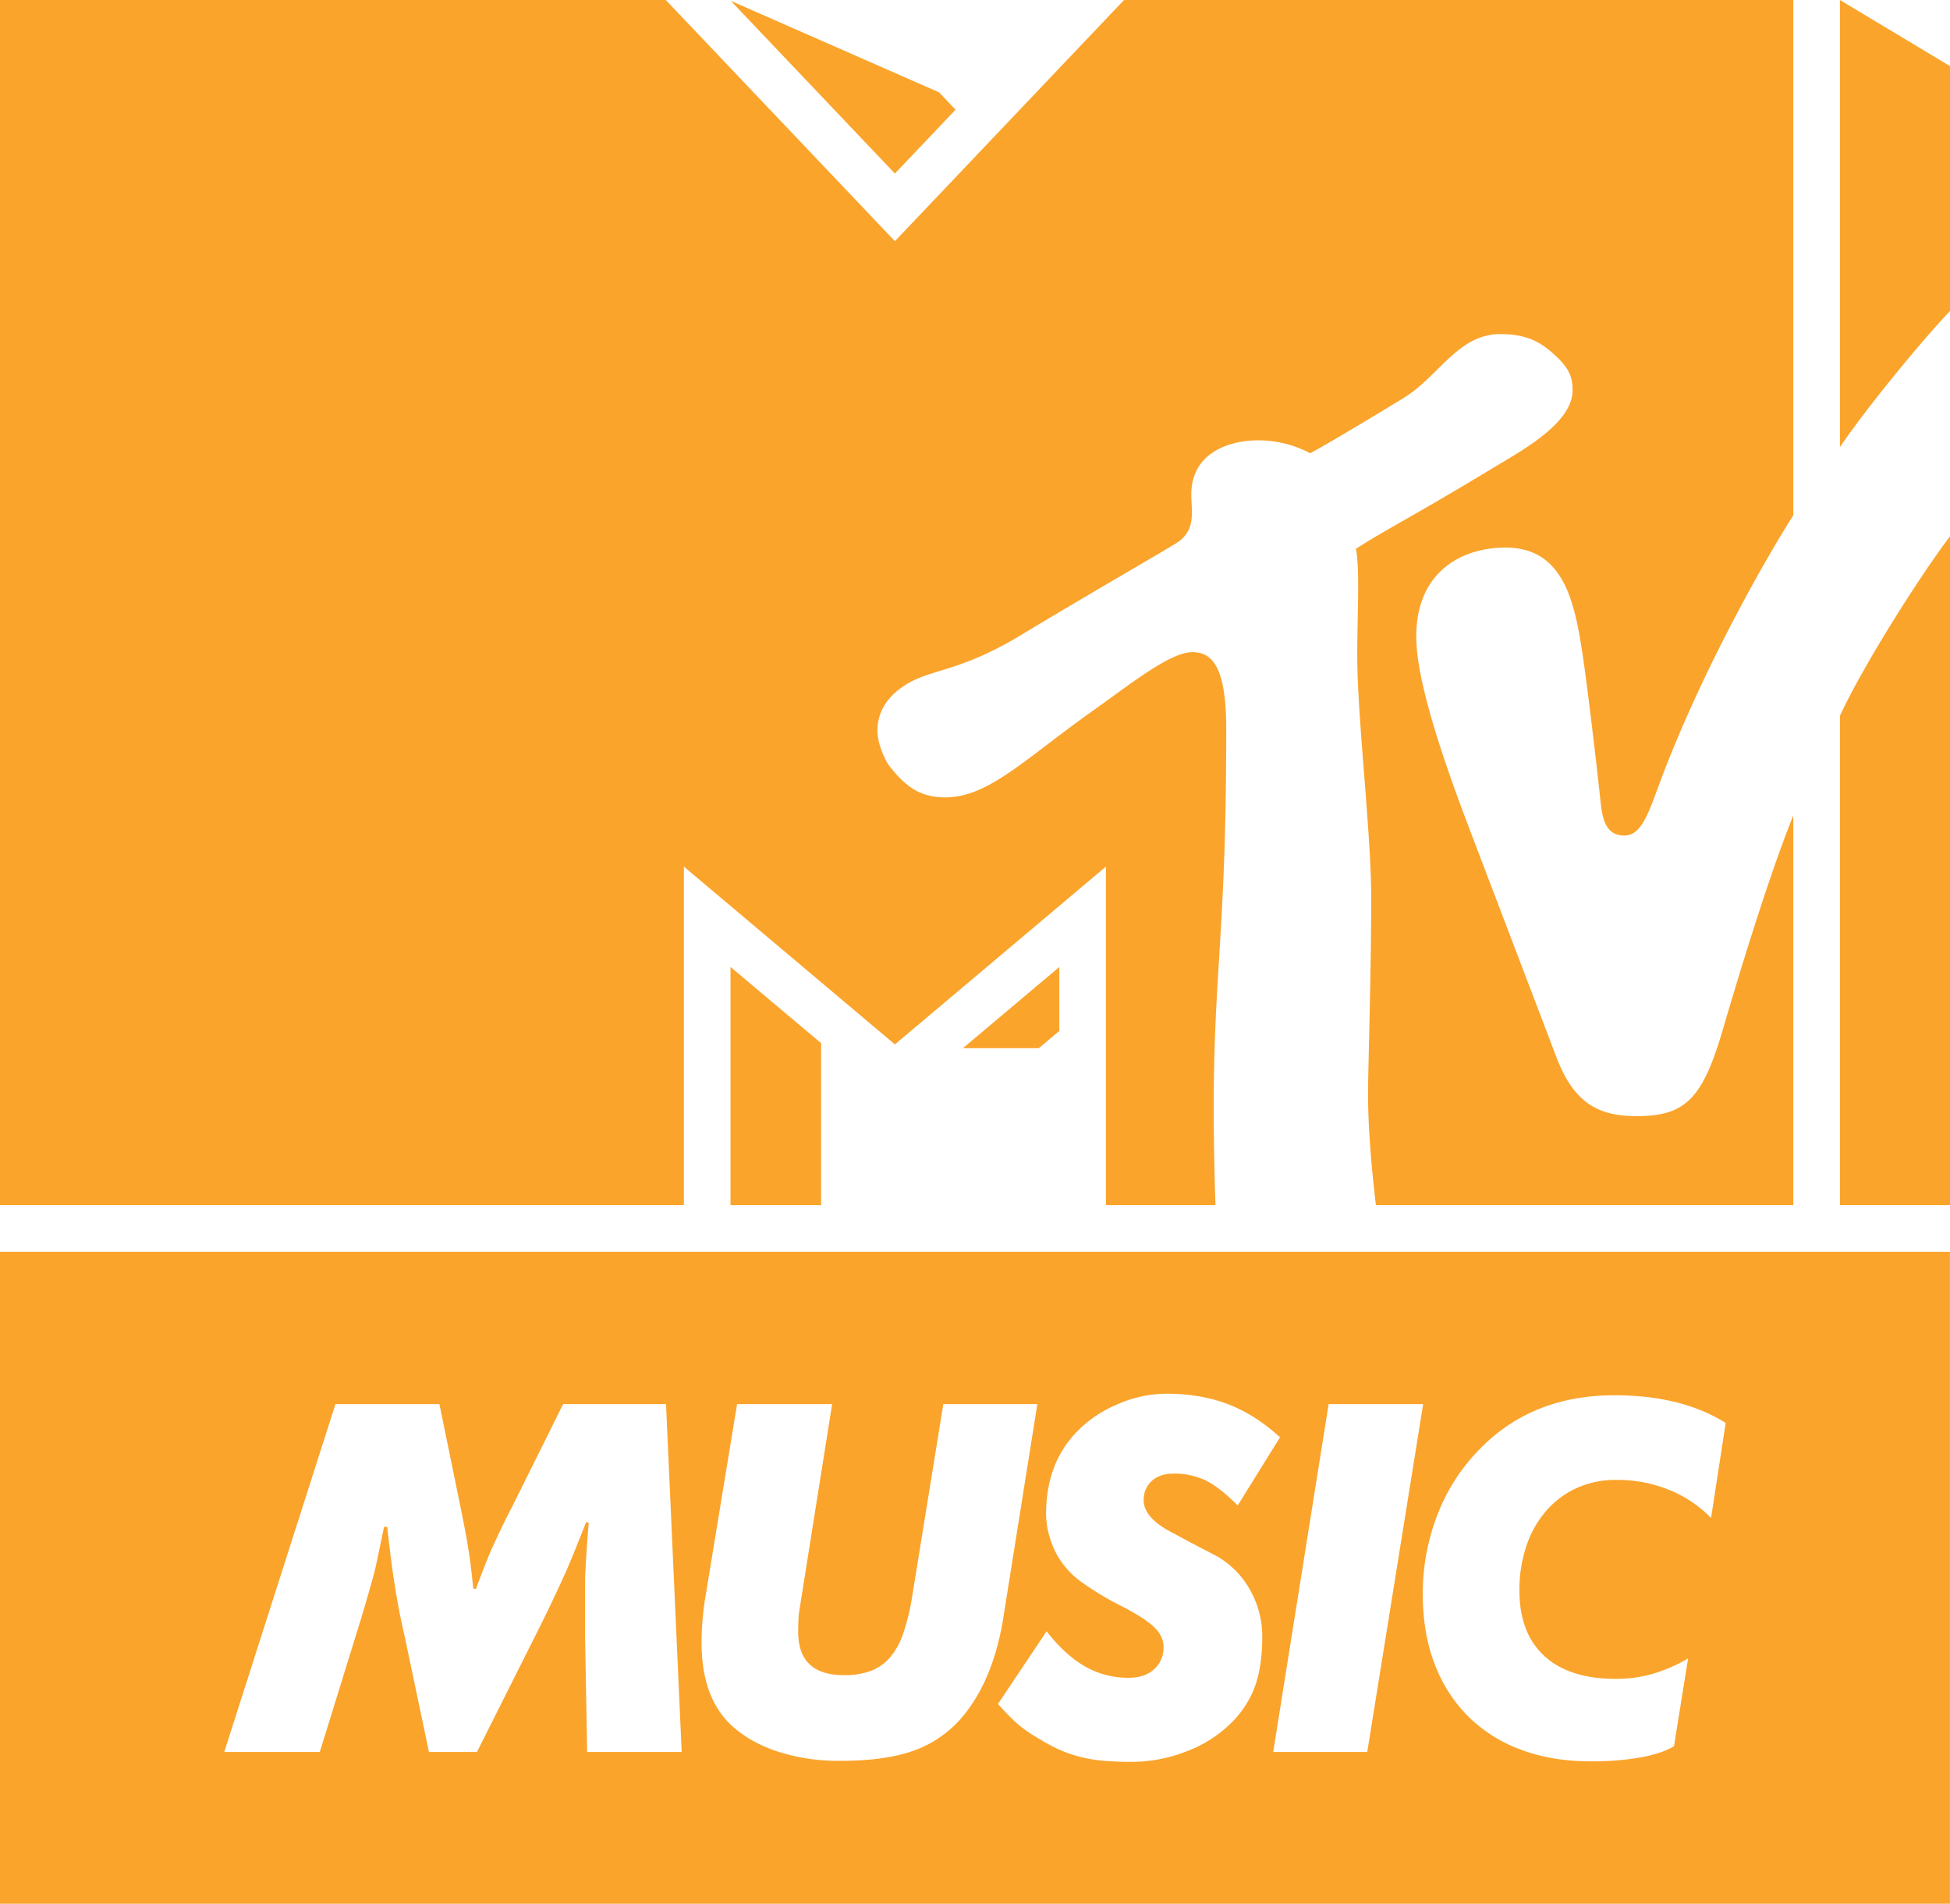 <svg xmlns="http://www.w3.org/2000/svg" width="1000" height="976.27" viewBox="0 0 1000 976.27"><defs><style>.a{fill:#faa42c;}</style></defs><title>MTV Music AUS</title><path class="a" d="M877.468,778.444a62.43,62.43,0,0,0-21.548-14.428,70.919,70.919,0,0,0-27.208-5.106,48.032,48.032,0,0,0-20.074,4.143A45.904,45.904,0,0,0,792.983,774.709a53.042,53.042,0,0,0-10.169,17.944,69.745,69.745,0,0,0-3.618,23.036q0,21.686,12.707,33.467,12.736,11.751,36.545,11.788a67.994,67.994,0,0,0,19.024-2.553,82.243,82.243,0,0,0,18.222-7.907l-7.236,44.992c-4.114,2.495-9.818,4.42-17.157,5.763a144.168,144.168,0,0,1-25.706,1.999q-19.826,0-35.743-6.025a74.853,74.853,0,0,1-27.062-17.142,75.704,75.704,0,0,1-17.127-26.902q-6.04-15.8-6.025-35.612a111.119,111.119,0,0,1,7.645-41.097,97.922,97.922,0,0,1,22.073-33.876q26.807-27.092,68.553-27.063,34.554,0,57.057,14.21ZM652.929,898.423l28.419-178.365h48.479l-28.667,178.365Zm-9.235-33.949A50.51,50.51,0,0,1,631.527,883.397a64.272,64.272,0,0,1-22.759,14.618,76.922,76.922,0,0,1-28.405,5.485c-5.194,0-9.862-.175-14.049-.511a76.085,76.085,0,0,1-11.773-1.897,64.051,64.051,0,0,1-10.737-3.603A86.84,86.84,0,0,1,532.964,891.727a72.607,72.607,0,0,1-11.379-7.893,110.531,110.531,0,0,1-9.789-10.037l24.918-37.231q9.629,12.298,19.826,18.076a44.09,44.09,0,0,0,22.204,5.748c5.558,0,9.92-1.459,13.13-4.42a14.648,14.648,0,0,0,4.814-11.365c0-3.574-1.532-6.886-4.537-9.92q-4.574-4.53-15.814-10.431a159.213,159.213,0,0,1-21.402-12.722,43.532,43.532,0,0,1-11.525-11.919,45.085,45.085,0,0,1-5.092-11.248,41.633,41.633,0,0,1-1.867-12.05q0-25.166,14.983-41.243a61.544,61.544,0,0,1,21.169-14.72,62.867,62.867,0,0,1,25.443-5.631q17.66,0,31.6,5.325,13.918,5.296,26.771,17.025L634.722,772.025q-9.366-9.388-16.471-12.853a36.982,36.982,0,0,0-16.471-3.472c-4.639,0-8.345,1.24-11.117,3.749a12.765,12.765,0,0,0-4.143,9.92q0,9.388,15.8,17.186c5.515,3.034,10.227,5.529,14.049,7.499,3.866,1.97,6.58,3.414,8.17,4.289a45.131,45.131,0,0,1,16.617,17.186,48.087,48.087,0,0,1,6.157,23.868q0,14.771-3.618,25.078M470.377,897.081q-14.99,5.909-39.376,5.909a102.072,102.072,0,0,1-33.175-5.077q-14.728-5.121-24.116-14.472-13.918-14.224-13.932-40.98c0-3.939.175-7.995.54-12.196.365-4.172.89-8.316,1.619-12.459l16.048-97.746h48.742L410.139,824.516a43.419,43.419,0,0,0-.686,6.157c-.088,2.145-.131,4.202-.131,6.157q0,22.234,23.576,22.219a38.934,38.934,0,0,0,13.524-2.13,24.325,24.325,0,0,0,9.891-6.842,36.453,36.453,0,0,0,6.842-12.313,114.955,114.955,0,0,0,4.552-18.601l16.048-99.103h48.217L514.305,830.949q-4.836,28.645-18.484,46.597a58.468,58.468,0,0,1-25.443,19.535m-169.276,1.342L300.051,840.33V810.583c0-1.955.161-5.748.525-11.379.35-5.602.802-11.73,1.328-18.338l-1.328-.263c-2.334,5.894-4.318,10.927-6.04,15.114-1.692,4.216-3.37,8.184-5.062,11.919q-2.56,5.646-5.515,11.919c-1.94,4.187-4.45,9.337-7.484,15.391l-31.862,63.477H219.972l-12.313-58.633c-1.43-6.259-2.568-11.569-3.355-15.946-.802-4.377-1.517-8.564-2.13-12.59-.656-4.012-1.211-8.17-1.736-12.444-.569-4.304-1.167-9.541-1.897-15.8h-1.605c-1.24,6.084-2.32,11.248-3.224,15.537-.875,4.275-1.838,8.345-2.932,12.182-1.065,3.851-2.247,7.893-3.487,12.167-1.24,4.289-2.859,9.57-4.814,15.814l-18.484,59.713H115.005l57.028-178.365h53.308l9.891,48.231c1.08,5.354,1.984,9.804,2.684,13.363.7,3.589,1.342,6.974,1.867,10.183.54,3.224,1.021,6.55,1.488,10.052q.656,5.208,1.444,12.736l1.357.248c1.78-4.829,3.312-8.826,4.552-12.05,1.255-3.21,2.538-6.302,3.866-9.22,1.357-2.976,2.816-6.127,4.435-9.527,1.605-3.385,3.662-7.513,6.157-12.298l25.706-51.718h52.768l8.024,178.365ZM0,976.27H999.956V641.949H0Z"/><path class="a" d="M374.615,618.032h46.48V534.962l-46.48-39.113Zm119.177-80.502h38.909l10.533-8.826v-32.796ZM490.028,56.255,458.925,88.993,374.761.423,481.581,47.356ZM943.555,229.28V0L1000,33.905V159.516c-13.874,14.443-42.862,49.705-56.445,69.764M1000,275.046V618.032H943.555V367.073C955.62,340.988,984.711,295.178,1000,275.046M705.595,618.032c-1.824-15.406-4.041-37.669-4.041-57.262,0-12.138,1.634-60.996,1.634-100.387,0-33.19-7.163-92.217-7.163-124.298-.015-19.272,1.415-45.415-.715-54.621,15.377-9.95,28.813-16.34,71.209-42.002,13.728-8.316,39.93-22.379,39.93-39.288,0-7.499-1.97-12.401-12.649-21.154-7.455-5.952-15.435-7.688-24.48-7.688-21.592,0-31.381,21.65-49.486,32.738-27.631,16.894-42.279,25.253-47.939,28.376a56.28,56.28,0,0,0-26.8-6.623c-15.785,0-34.167,7.105-34.167,27.617-.015,9.424,2.991,19.608-9.585,26.216-7.032,4.45-41.418,24.072-77.978,46.145-30.856,18.616-45.226,17.127-58.225,24.947-12.036,7.265-15.173,16.296-15.173,24.13,0,6.974,4.406,15.727,5.952,17.696,8.272,10.592,15.727,16.34,28.755,16.34,22.102,0,40.484-19.33,74.608-43.592,21.285-15.158,40.834-30.885,52.228-30.885,10.241,0,17.332,7.703,17.332,39.39,0,105.989-6.434,122.795-6.434,196.338,0,13.218.496,37.683.934,47.866H567.146V444.409l-108.221,91.181-108.221-91.181V618.032H0V0H341.425L458.925,123.685,576.424,0H919.644V264.279c-10.854,16.763-44.029,73.572-66.365,131.549-7.294,18.951-10.665,32.65-20.293,32.65-10.562,0-11.467-10.417-12.444-19.797-2.159-20.308-6.726-58.254-8.826-72.23-4.085-27.033-9.454-55.642-39.624-55.642-22.365,0-45.809,12.24-45.809,45.707,0,18.936,9.585,51.849,25.998,95.164,6.463,17.069,40.849,107.2,45.795,120.228,9.074,23.94,21.679,30.462,41.331,30.462,25.108,0,33.803-9.235,44.132-44.496,8.797-30.039,23.722-79.014,36.108-109.694h0V618.032Z"/></svg>